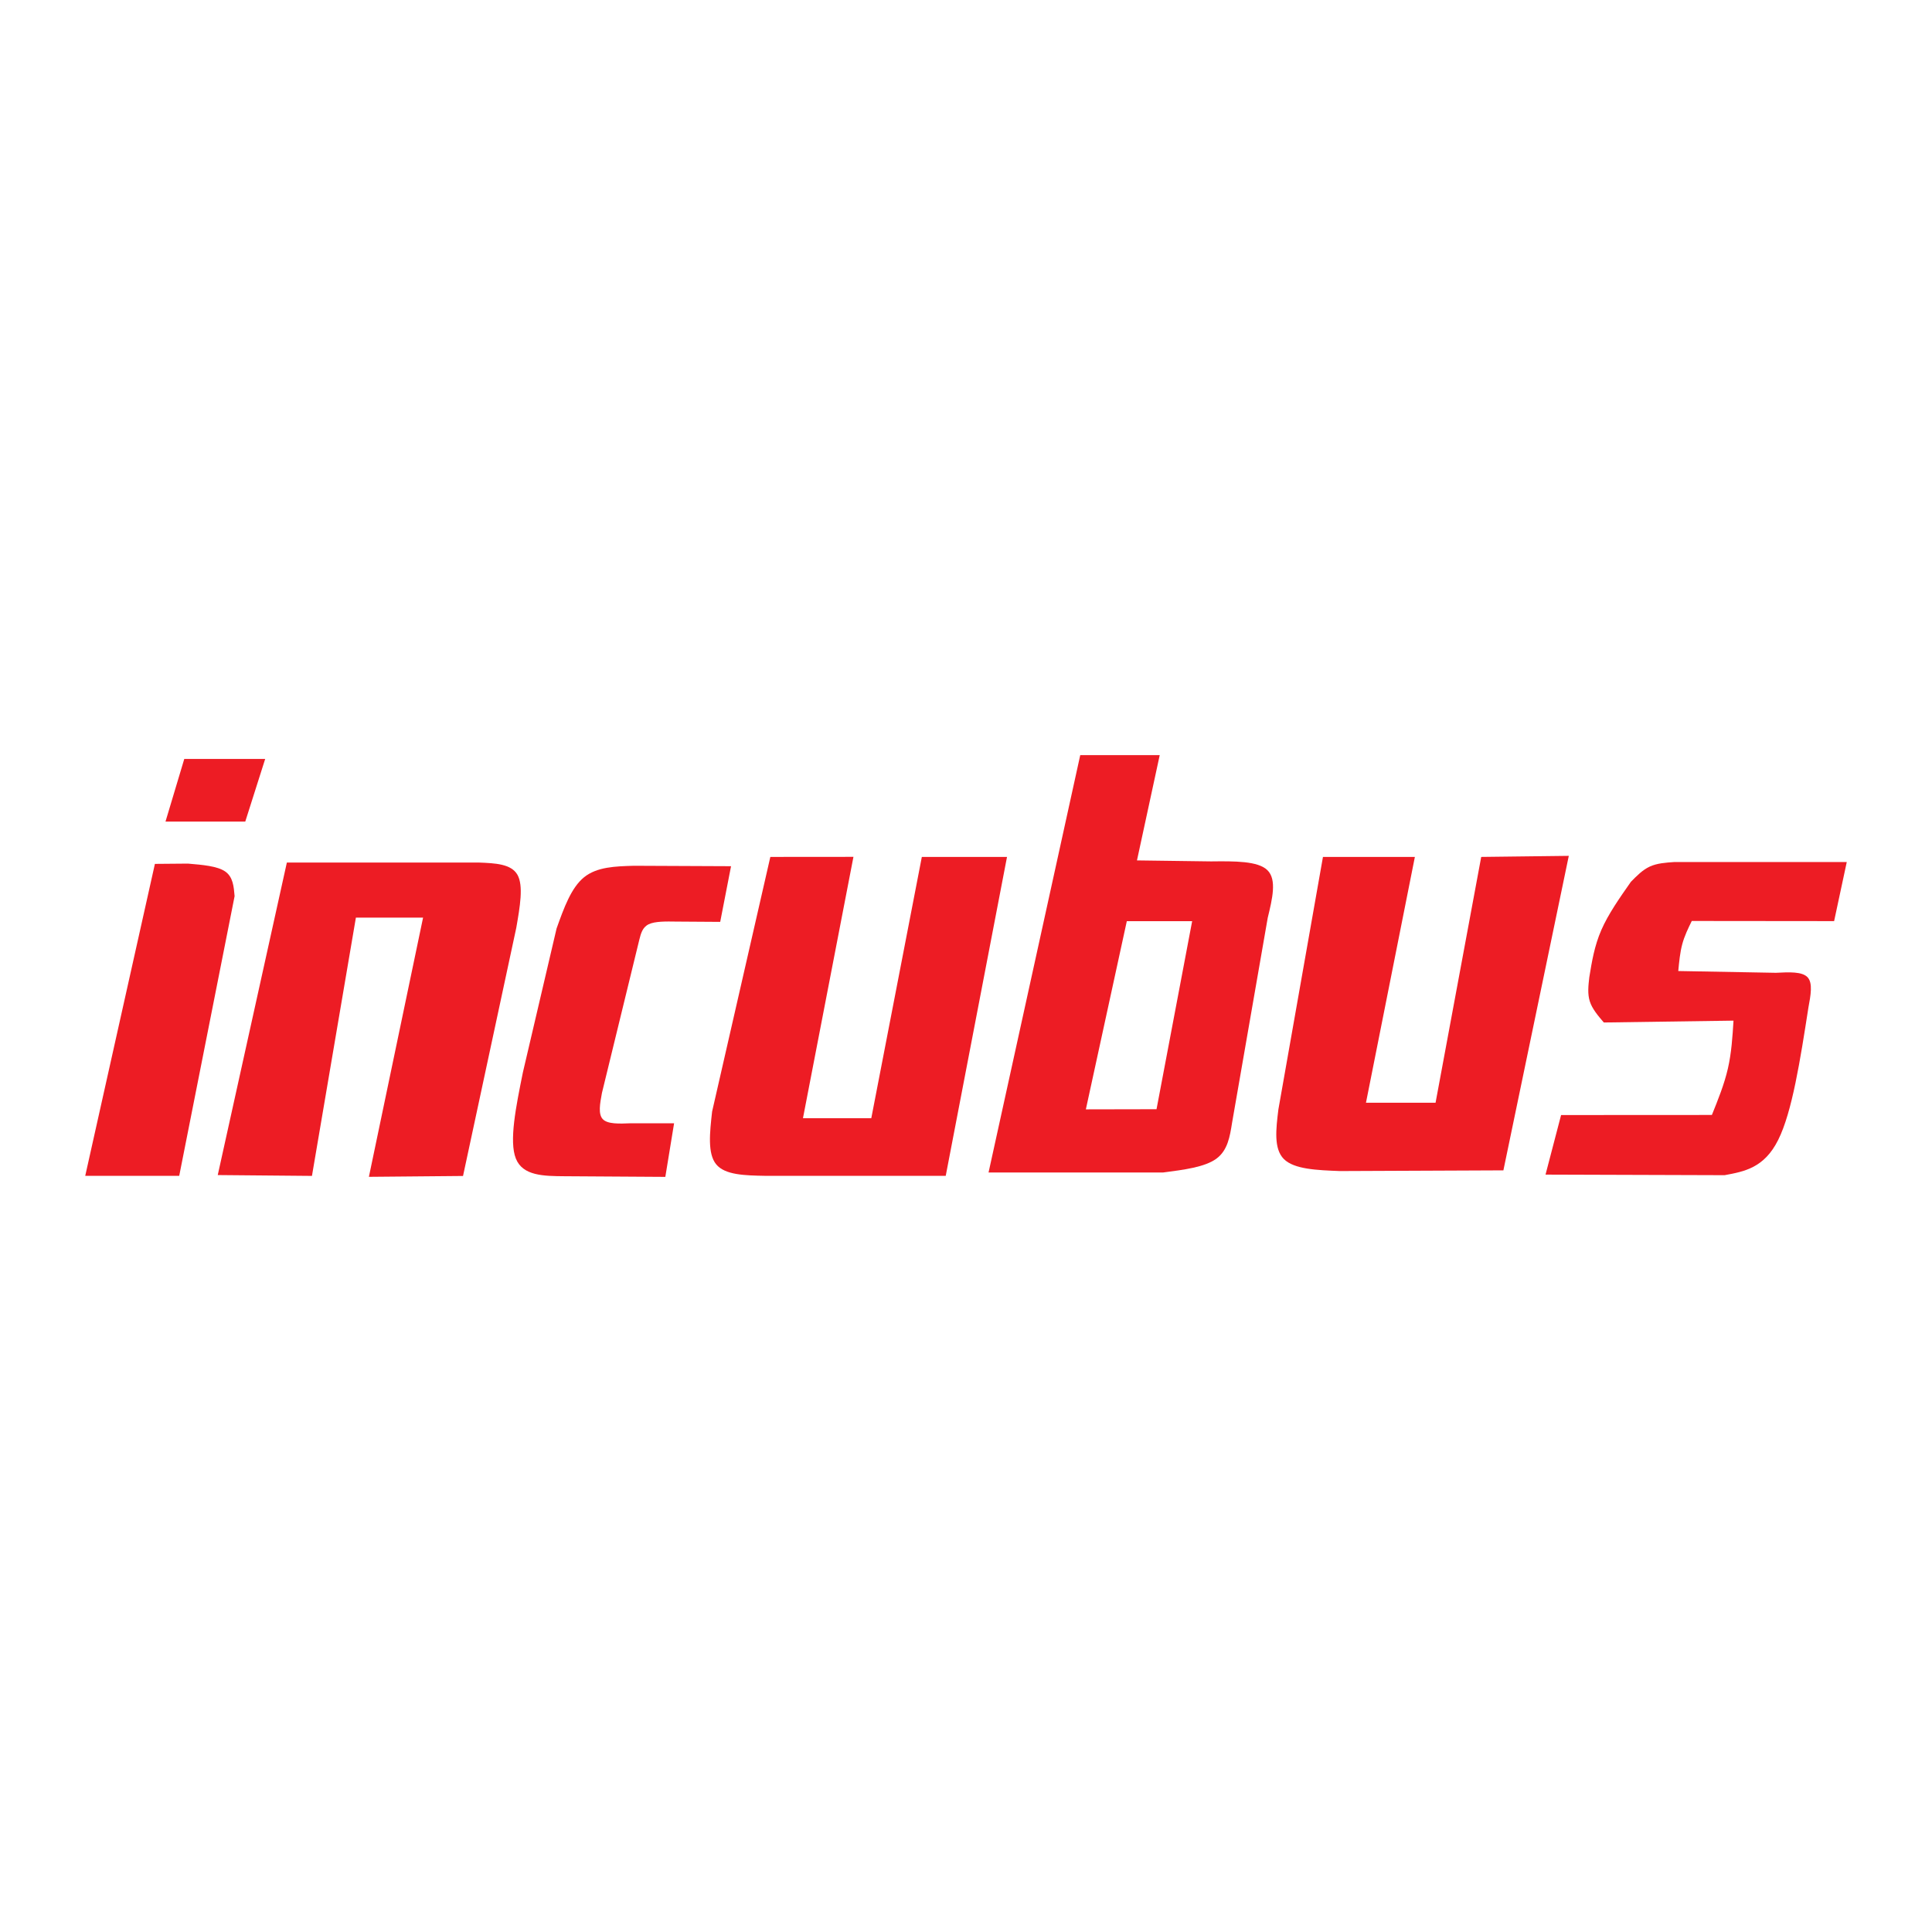 <?xml version="1.0" encoding="utf-8"?>
<!-- Generator: Adobe Illustrator 13.0.0, SVG Export Plug-In . SVG Version: 6.00 Build 14948)  -->
<!DOCTYPE svg PUBLIC "-//W3C//DTD SVG 1.0//EN" "http://www.w3.org/TR/2001/REC-SVG-20010904/DTD/svg10.dtd">
<svg version="1.0" id="Layer_1" xmlns="http://www.w3.org/2000/svg" xmlns:xlink="http://www.w3.org/1999/xlink" x="0px" y="0px"
	 width="192.756px" height="192.756px" viewBox="0 0 192.756 192.756" enable-background="new 0 0 192.756 192.756"
	 xml:space="preserve">
<g>
	<polygon fill-rule="evenodd" clip-rule="evenodd" fill="#FFFFFF" points="0,0 192.756,0 192.756,192.756 0,192.756 0,0 	"/>
	<path fill-rule="evenodd" clip-rule="evenodd" fill="#ED1C24" d="M17.881,117.312l5.525-27.902
		c-0.079-0.959-0.158-1.917-0.934-2.458c-0.776-0.542-2.248-0.666-3.719-0.79l-3.298,0.028l-6.951,31.122H17.881L17.881,117.312z"/>
	<polygon fill-rule="evenodd" clip-rule="evenodd" fill="#ED1C24" points="24.47,81.97 26.457,75.722 18.384,75.722 16.512,81.97 
		24.47,81.97 	"/>
	<path fill-rule="evenodd" clip-rule="evenodd" fill="#ED1C24" d="M31.124,117.32l4.383-25.768h6.703l-5.405,25.86l9.391-0.085
		l5.312-24.753c0.368-2.108,0.736-4.216,0.114-5.303c-0.622-1.086-2.233-1.151-3.845-1.215H28.62l-6.895,31.18L31.124,117.32
		L31.124,117.32z"/>
	<path fill-rule="evenodd" clip-rule="evenodd" fill="#ED1C24" d="M66.38,117.417l0.874-5.348h-4.319
		c-1.157,0.047-2.313,0.095-2.793-0.409c-0.48-0.503-0.283-1.558-0.087-2.612l3.731-15.299c0.157-0.618,0.314-1.236,0.936-1.536
		c0.622-0.3,1.708-0.283,2.795-0.266l4.338,0.029l1.081-5.554l-9.682-0.043c-1.848,0.052-3.696,0.104-4.984,1.147
		c-1.287,1.043-2.014,3.076-2.74,5.109l-3.362,14.363c-0.696,3.436-1.391,6.871-0.699,8.597c0.693,1.726,2.774,1.742,4.855,1.759
		L66.38,117.417L66.38,117.417z"/>
	<path fill-rule="evenodd" clip-rule="evenodd" fill="#ED1C24" d="M94.356,117.312l6.114-31.817h-8.498l-5.042,26.065h-6.817
		l5.036-26.072l-8.292,0.007l-5.809,25.406c-0.235,2.1-0.471,4.199,0.409,5.268c0.88,1.068,2.874,1.106,4.868,1.144H94.356
		L94.356,117.312z"/>
	<path fill-rule="evenodd" clip-rule="evenodd" fill="#ED1C24" d="M116.047,116.979c2.072-0.268,4.146-0.535,5.293-1.363
		c1.146-0.829,1.367-2.219,1.586-3.608l3.555-20.434c0.461-1.903,0.922-3.807-0.021-4.746c-0.943-0.938-3.291-0.912-5.639-0.886
		l-7.385-0.099l2.27-10.504h-7.93l-9.148,41.641H116.047L116.047,116.979z"/>
	<path fill-rule="evenodd" clip-rule="evenodd" fill="#ED1C24" d="M149.994,116.767l6.525-31.378l-8.738,0.106l-4.555,24.526h-6.943
		l4.879-24.526h-9.17l-4.447,25.193c-0.24,1.962-0.479,3.925,0.545,4.949c1.023,1.025,3.311,1.112,5.598,1.2L149.994,116.767
		L149.994,116.767z"/>
	<path fill-rule="evenodd" clip-rule="evenodd" fill="#ED1C24" d="M177.41,113.73c1.395-2.787,2.205-7.998,3.016-13.208
		c0.227-1.223,0.455-2.445-0.086-3.022c-0.541-0.578-1.852-0.511-3.16-0.443l-9.738-0.178c0.088-0.924,0.174-1.849,0.398-2.681
		s0.588-1.572,0.949-2.312L182.99,91.9l1.262-5.894h-17.225c-0.852,0.06-1.703,0.12-2.422,0.449
		c-0.719,0.329-1.305,0.927-1.891,1.526c-1.129,1.61-2.258,3.221-2.949,4.807s-0.945,3.147-1.199,4.709
		c-0.096,0.829-0.191,1.657,0.049,2.41s0.82,1.43,1.398,2.107l12.939-0.185c-0.1,1.603-0.199,3.206-0.559,4.774
		c-0.359,1.569-0.979,3.103-1.598,4.637l-15.045,0.008l-1.553,5.943l17.867,0.057C174.041,116.884,176.018,116.519,177.41,113.73
		L177.41,113.73z"/>
	<polygon fill-rule="evenodd" clip-rule="evenodd" fill="#FFFFFF" points="115.387,110.667 118.941,91.907 112.422,91.907 
		108.336,110.681 115.387,110.667 	"/>
</g>
</svg>
